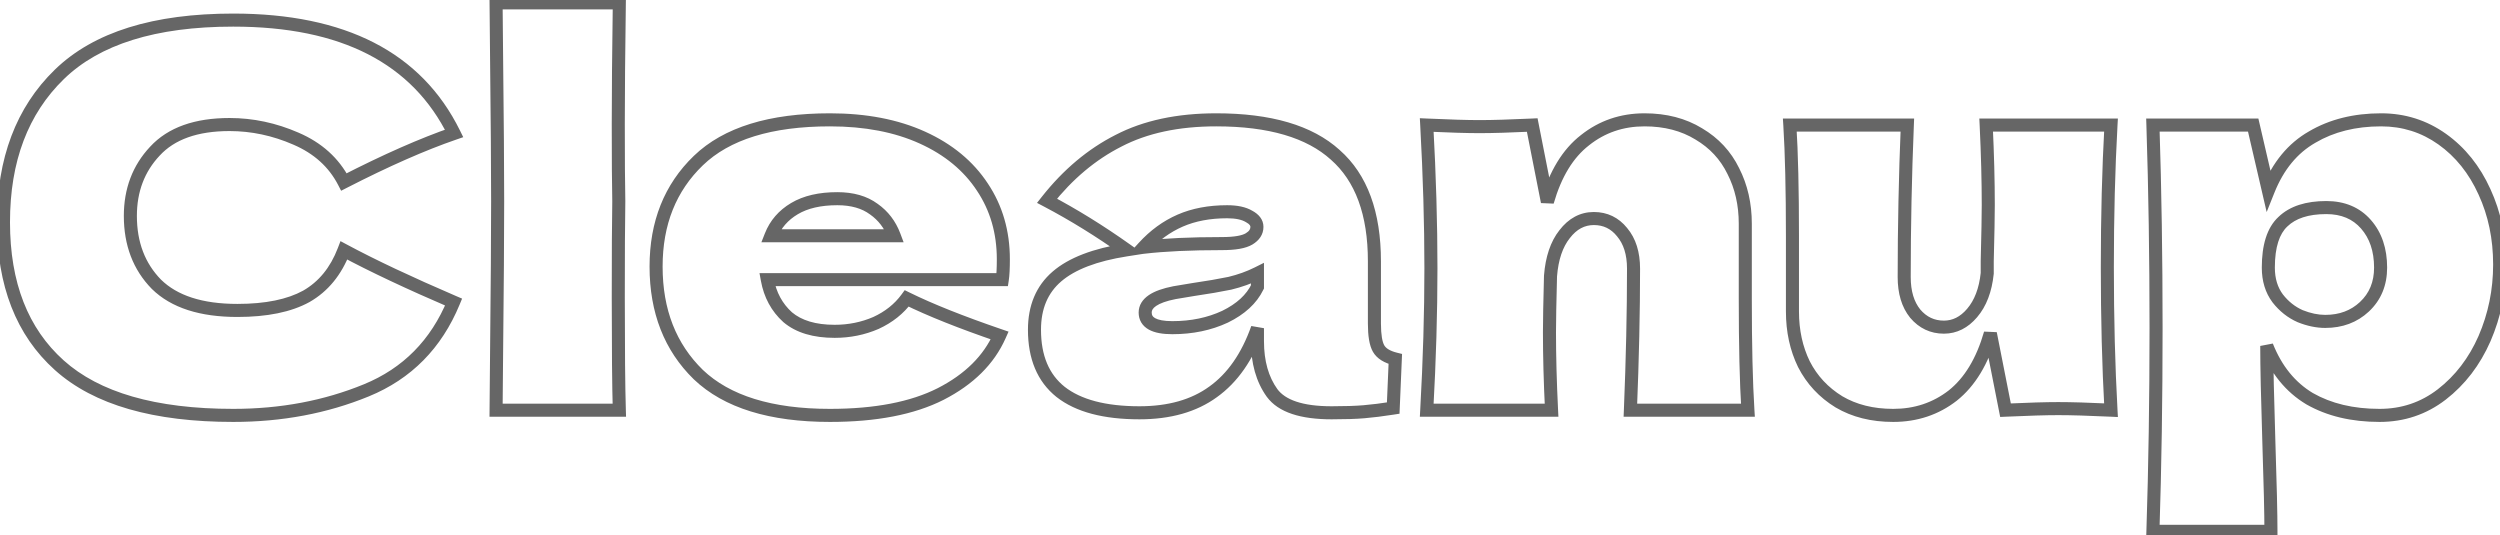 <svg width="383" height="82" viewBox="0 0 383 82" fill="none" xmlns="http://www.w3.org/2000/svg">
<mask id="path-1-outside-1_262_4837" maskUnits="userSpaceOnUse" x="-0.669" y="-1.161" width="385" height="84" fill="black">
<rect fill="white" x="-0.669" y="-1.161" width="385" height="84"/>
<path d="M35.731 63.639C23.677 63.639 14.797 61.079 9.091 55.959C3.384 50.839 0.531 43.532 0.531 34.039C0.531 24.492 3.384 16.945 9.091 11.399C14.797 5.852 23.677 3.079 35.731 3.079C52.584 3.079 63.864 8.865 69.571 20.439C64.771 22.092 59.144 24.572 52.691 27.879C51.144 24.892 48.691 22.679 45.331 21.239C42.024 19.799 38.638 19.079 35.171 19.079C30.051 19.079 26.238 20.439 23.731 23.159C21.224 25.825 19.971 29.132 19.971 33.079C19.971 37.345 21.304 40.839 23.971 43.559C26.691 46.225 30.824 47.559 36.371 47.559C40.797 47.559 44.318 46.839 46.931 45.399C49.544 43.905 51.464 41.559 52.691 38.359C57.064 40.705 62.664 43.345 69.491 46.279C66.824 52.732 62.371 57.239 56.131 59.799C49.891 62.359 43.091 63.639 35.731 63.639ZM94.8 30.839C94.746 34.039 94.72 38.945 94.72 45.559C94.72 53.505 94.773 59.265 94.88 62.839H76L76.08 53.799C76.186 43.879 76.24 36.225 76.24 30.839C76.24 25.719 76.186 18.465 76.08 9.079L76 0.439H94.88C94.773 8.012 94.72 14.199 94.72 18.999C94.72 24.332 94.746 28.279 94.8 30.839ZM143.632 42.839H117.552C117.979 45.185 119.019 47.105 120.672 48.599C122.379 50.039 124.779 50.759 127.872 50.759C130.112 50.759 132.219 50.332 134.192 49.479C136.165 48.572 137.739 47.319 138.912 45.719C142.485 47.479 147.232 49.372 153.152 51.399C151.499 55.132 148.485 58.119 144.112 60.359C139.792 62.545 134.139 63.639 127.152 63.639C118.085 63.639 111.365 61.559 106.992 57.399C102.672 53.185 100.512 47.665 100.512 40.839C100.512 34.172 102.672 28.759 106.992 24.599C111.312 20.439 118.032 18.359 127.152 18.359C132.592 18.359 137.312 19.265 141.312 21.079C145.312 22.892 148.379 25.425 150.512 28.679C152.645 31.879 153.712 35.559 153.712 39.719C153.712 41.105 153.659 42.145 153.552 42.839H143.632ZM128.272 30.439C125.605 30.439 123.419 30.945 121.712 31.959C120.005 32.972 118.805 34.359 118.112 36.119H136.992C136.352 34.412 135.312 33.052 133.872 32.039C132.432 30.972 130.565 30.439 128.272 30.439ZM210.561 49.559C210.561 51.372 210.774 52.652 211.201 53.399C211.627 54.145 212.481 54.679 213.761 54.999L213.441 62.519C211.734 62.785 210.241 62.972 208.961 63.079C207.734 63.185 206.081 63.239 204.001 63.239C199.414 63.239 196.374 62.225 194.881 60.199C193.387 58.119 192.641 55.479 192.641 52.279V50.279C191.094 54.652 188.827 57.905 185.841 60.039C182.907 62.172 179.147 63.239 174.561 63.239C169.227 63.239 165.201 62.172 162.481 60.039C159.814 57.905 158.481 54.732 158.481 50.519C158.481 47.052 159.627 44.332 161.921 42.359C164.214 40.385 167.761 39.025 172.561 38.279C168.507 35.399 164.454 32.892 160.401 30.759C163.601 26.705 167.254 23.639 171.361 21.559C175.467 19.425 180.454 18.359 186.321 18.359C194.534 18.359 200.614 20.145 204.561 23.719C208.561 27.239 210.561 32.679 210.561 40.039V49.559ZM188.001 32.439C185.281 32.439 182.881 32.892 180.801 33.799C178.721 34.705 176.854 36.065 175.201 37.879C178.401 37.505 182.401 37.319 187.201 37.319C189.174 37.319 190.561 37.079 191.361 36.599C192.161 36.119 192.561 35.505 192.561 34.759C192.561 34.119 192.161 33.585 191.361 33.159C190.561 32.679 189.441 32.439 188.001 32.439ZM179.601 50.199C182.587 50.199 185.281 49.639 187.681 48.519C190.081 47.345 191.734 45.825 192.641 43.959V41.879C191.361 42.519 189.947 43.025 188.401 43.399C186.854 43.719 184.987 44.039 182.801 44.359L179.921 44.839C176.934 45.425 175.441 46.439 175.441 47.879C175.441 49.425 176.827 50.199 179.601 50.199ZM249.778 62.839C250.098 54.999 250.258 47.772 250.258 41.159C250.258 38.812 249.671 36.945 248.498 35.559C247.378 34.172 245.938 33.479 244.178 33.479C242.418 33.479 240.924 34.279 239.698 35.879C238.471 37.425 237.751 39.559 237.538 42.279C237.431 46.332 237.378 49.212 237.378 50.919C237.378 54.545 237.484 58.519 237.698 62.839H218.578C219.004 55.159 219.218 47.905 219.218 41.079C219.218 34.252 219.004 26.945 218.578 19.159C222.098 19.319 224.791 19.399 226.658 19.399C228.631 19.399 231.324 19.319 234.738 19.159L237.058 30.919C238.284 26.652 240.204 23.505 242.818 21.479C245.431 19.399 248.471 18.359 251.938 18.359C255.138 18.359 257.911 19.079 260.258 20.519C262.604 21.905 264.364 23.799 265.538 26.199C266.764 28.599 267.378 31.292 267.378 34.279V45.799C267.378 52.892 267.511 58.572 267.778 62.839H249.778ZM323.403 19.159C323.029 25.879 322.843 33.132 322.843 40.919C322.843 48.759 323.029 56.065 323.403 62.839C319.989 62.679 317.296 62.599 315.323 62.599C313.456 62.599 310.763 62.679 307.243 62.839L304.923 51.079C303.696 55.345 301.776 58.519 299.163 60.599C296.549 62.625 293.509 63.639 290.043 63.639C286.843 63.639 284.069 62.945 281.723 61.559C279.376 60.119 277.589 58.199 276.363 55.799C275.189 53.399 274.603 50.705 274.603 47.719V36.199C274.603 29.105 274.469 23.425 274.203 19.159H292.203C291.883 26.999 291.723 34.759 291.723 42.439C291.723 44.785 292.283 46.652 293.403 48.039C294.576 49.425 296.043 50.119 297.803 50.119C299.456 50.119 300.896 49.399 302.123 47.959C303.403 46.465 304.176 44.439 304.443 41.879V40.039C304.549 35.879 304.603 32.999 304.603 31.399C304.603 27.719 304.496 23.639 304.283 19.159H323.403ZM364.788 18.359C368.254 18.359 371.374 19.345 374.148 21.319C376.921 23.292 379.081 25.985 380.628 29.399C382.174 32.759 382.948 36.465 382.948 40.519C382.948 44.519 382.174 48.305 380.628 51.879C379.081 55.399 376.894 58.252 374.068 60.439C371.294 62.572 368.121 63.639 364.548 63.639C360.388 63.639 356.814 62.785 353.828 61.079C350.894 59.319 348.708 56.625 347.268 52.999C347.268 56.039 347.374 60.919 347.588 67.639C347.801 74.145 347.908 78.732 347.908 81.399H329.828C330.148 71.479 330.308 61.105 330.308 50.279C330.308 39.452 330.148 29.079 329.828 19.159H345.188L347.508 29.159C349.001 25.425 351.241 22.705 354.228 20.999C357.214 19.239 360.734 18.359 364.788 18.359ZM356.228 49.239C358.628 49.239 360.628 48.492 362.228 46.999C363.881 45.452 364.708 43.452 364.708 40.999C364.708 38.279 363.961 36.065 362.468 34.359C360.974 32.652 358.948 31.799 356.388 31.799C353.454 31.799 351.241 32.519 349.748 33.959C348.254 35.345 347.508 37.692 347.508 40.999C347.508 42.865 347.988 44.439 348.948 45.719C349.908 46.945 351.054 47.852 352.388 48.439C353.721 48.972 355.001 49.239 356.228 49.239Z"/>
</mask>
<path d="M9.091 55.959L8.423 56.703L8.423 56.703L9.091 55.959ZM9.091 11.399L9.788 12.116L9.788 12.116L9.091 11.399ZM69.571 20.439L69.897 21.384L70.97 21.014L70.468 19.996L69.571 20.439ZM52.691 27.879L51.803 28.338L52.261 29.223L53.147 28.769L52.691 27.879ZM45.331 21.239L44.931 22.155L44.937 22.158L45.331 21.239ZM23.731 23.159L24.459 23.844L24.466 23.836L23.731 23.159ZM23.971 43.559L23.257 44.259L23.264 44.266L23.271 44.273L23.971 43.559ZM46.931 45.399L47.413 46.275L47.42 46.271L47.427 46.267L46.931 45.399ZM52.691 38.359L53.164 37.477L52.163 36.941L51.757 38.001L52.691 38.359ZM69.491 46.279L70.415 46.66L70.792 45.749L69.886 45.36L69.491 46.279ZM56.131 59.799L55.751 58.873L55.751 58.873L56.131 59.799ZM35.731 62.639C23.789 62.639 15.202 60.098 9.759 55.214L8.423 56.703C14.393 62.059 23.566 64.639 35.731 64.639V62.639ZM9.759 55.214C4.312 50.328 1.531 43.321 1.531 34.039H-0.469C-0.469 43.743 2.456 51.349 8.423 56.703L9.759 55.214ZM1.531 34.039C1.531 24.704 4.313 17.437 9.788 12.116L8.394 10.681C2.455 16.453 -0.469 24.28 -0.469 34.039H1.531ZM9.788 12.116C15.231 6.825 23.806 4.079 35.731 4.079V2.079C23.549 2.079 14.364 4.879 8.394 10.681L9.788 12.116ZM35.731 4.079C52.341 4.079 63.189 9.757 68.674 20.881L70.468 19.996C64.539 7.973 52.827 2.079 35.731 2.079V4.079ZM69.245 19.493C64.386 21.167 58.714 23.669 52.235 26.989L53.147 28.769C59.574 25.475 65.156 23.017 69.897 21.384L69.245 19.493ZM53.579 27.419C51.916 24.208 49.278 21.842 45.725 20.32L44.937 22.158C48.104 23.515 50.372 25.576 51.803 28.338L53.579 27.419ZM45.73 20.322C42.303 18.829 38.78 18.079 35.171 18.079V20.079C38.495 20.079 41.746 20.768 44.931 22.155L45.73 20.322ZM35.171 18.079C29.882 18.079 25.755 19.486 22.995 22.481L24.466 23.836C26.72 21.391 30.219 20.079 35.171 20.079V18.079ZM23.002 22.474C20.307 25.341 18.971 28.899 18.971 33.079H20.971C20.971 29.365 22.142 26.309 24.459 23.843L23.002 22.474ZM18.971 33.079C18.971 37.573 20.384 41.329 23.257 44.259L24.685 42.859C22.224 40.349 20.971 37.118 20.971 33.079H18.971ZM23.271 44.273C26.248 47.192 30.681 48.559 36.371 48.559V46.559C30.967 46.559 27.133 45.259 24.671 42.844L23.271 44.273ZM36.371 48.559C40.891 48.559 44.598 47.826 47.413 46.275L46.448 44.523C44.037 45.851 40.704 46.559 36.371 46.559V48.559ZM47.427 46.267C50.268 44.643 52.327 42.1 53.625 38.717L51.757 38.001C50.601 41.017 48.82 43.167 46.435 44.53L47.427 46.267ZM52.218 39.24C56.626 41.605 62.255 44.258 69.096 47.197L69.886 45.36C63.074 42.433 57.502 39.806 53.164 37.477L52.218 39.24ZM68.567 45.897C65.998 52.113 61.735 56.419 55.751 58.873L56.51 60.724C63.007 58.059 67.65 53.351 70.415 46.66L68.567 45.897ZM55.751 58.873C49.642 61.38 42.973 62.639 35.731 62.639V64.639C43.209 64.639 50.139 63.337 56.51 60.724L55.751 58.873ZM94.8 30.839L95.799 30.855L95.8 30.837L95.799 30.818L94.8 30.839ZM94.88 62.839V63.839H95.91L95.879 62.809L94.88 62.839ZM76 62.839L75 62.83L74.991 63.839H76V62.839ZM76.08 53.799L75.08 53.788L75.08 53.79L76.08 53.799ZM76.08 9.079L75.08 9.088L75.08 9.09L76.08 9.079ZM76 0.439V-0.561H74.99L75 0.448L76 0.439ZM94.88 0.439L95.879 0.453L95.894 -0.561H94.88V0.439ZM93.8 30.822C93.746 34.031 93.72 38.944 93.72 45.559H95.72C95.72 38.946 95.746 34.047 95.799 30.855L93.8 30.822ZM93.72 45.559C93.72 53.506 93.773 59.279 93.88 62.868L95.879 62.809C95.773 59.252 95.72 53.504 95.72 45.559H93.72ZM94.88 61.839H76V63.839H94.88V61.839ZM76.999 62.847L77.079 53.807L75.08 53.79L75 62.83L76.999 62.847ZM77.079 53.809C77.186 43.888 77.24 36.231 77.24 30.839H75.24C75.24 36.22 75.186 43.869 75.08 53.788L77.079 53.809ZM77.24 30.839C77.24 25.713 77.186 18.455 77.079 9.067L75.08 9.09C75.186 18.475 75.24 25.724 75.24 30.839H77.24ZM77.079 9.069L76.999 0.429L75 0.448L75.08 9.088L77.079 9.069ZM76 1.439H94.88V-0.561H76V1.439ZM93.88 0.425C93.773 8 93.72 14.192 93.72 18.999H95.72C95.72 14.205 95.773 8.024 95.879 0.453L93.88 0.425ZM93.72 18.999C93.72 24.333 93.746 28.288 93.8 30.86L95.799 30.818C95.746 28.269 95.72 24.331 95.72 18.999H93.72ZM117.552 42.839V41.839H116.354L116.568 43.017L117.552 42.839ZM120.672 48.599L120.002 49.341L120.014 49.352L120.027 49.363L120.672 48.599ZM134.192 49.479L134.589 50.397L134.599 50.392L134.61 50.387L134.192 49.479ZM138.912 45.719L139.354 44.822L138.602 44.451L138.106 45.127L138.912 45.719ZM153.152 51.399L154.066 51.803L154.508 50.806L153.476 50.453L153.152 51.399ZM144.112 60.359L144.564 61.251L144.568 61.249L144.112 60.359ZM106.992 57.399L106.294 58.115L106.303 58.123L106.992 57.399ZM106.992 24.599L107.686 25.319L107.686 25.319L106.992 24.599ZM141.312 21.079L140.899 21.989L140.899 21.989L141.312 21.079ZM150.512 28.679L149.676 29.227L149.68 29.233L150.512 28.679ZM153.552 42.839V43.839H154.41L154.54 42.991L153.552 42.839ZM121.712 31.959L122.223 32.819L122.223 32.819L121.712 31.959ZM118.112 36.119L117.182 35.752L116.643 37.119H118.112V36.119ZM136.992 36.119V37.119H138.435L137.928 35.767L136.992 36.119ZM133.872 32.039L133.277 32.842L133.287 32.849L133.297 32.856L133.872 32.039ZM143.632 41.839H117.552V43.839H143.632V41.839ZM116.568 43.017C117.031 45.565 118.173 47.689 120.002 49.341L121.342 47.856C119.865 46.522 118.926 44.806 118.536 42.66L116.568 43.017ZM120.027 49.363C121.973 51.005 124.633 51.759 127.872 51.759V49.759C124.924 49.759 122.784 49.072 121.317 47.834L120.027 49.363ZM127.872 51.759C130.243 51.759 132.485 51.306 134.589 50.397L133.795 48.561C131.952 49.358 129.981 49.759 127.872 49.759V51.759ZM134.61 50.387C136.722 49.416 138.435 48.06 139.718 46.31L138.106 45.127C137.042 46.577 135.608 47.727 133.775 48.57L134.61 50.387ZM138.47 46.616C142.097 48.402 146.888 50.311 152.828 52.345L153.476 50.453C147.576 48.433 142.874 46.555 139.354 44.822L138.47 46.616ZM152.238 50.994C150.695 54.477 147.869 57.311 143.656 59.469L144.568 61.249C149.102 58.926 152.302 55.787 154.066 51.803L152.238 50.994ZM143.66 59.466C139.529 61.558 134.046 62.639 127.152 62.639V64.639C134.231 64.639 140.056 63.533 144.564 61.251L143.66 59.466ZM127.152 62.639C118.216 62.639 111.794 60.586 107.681 56.674L106.303 58.123C110.937 62.531 117.955 64.639 127.152 64.639V62.639ZM107.69 56.683C103.589 52.683 101.512 47.434 101.512 40.839H99.512C99.512 47.896 101.755 53.688 106.294 58.114L107.69 56.683ZM101.512 40.839C101.512 34.41 103.584 29.268 107.686 25.319L106.298 23.878C101.76 28.249 99.512 33.934 99.512 40.839H101.512ZM107.686 25.319C111.742 21.413 118.159 19.359 127.152 19.359V17.359C117.905 17.359 110.882 19.465 106.298 23.878L107.686 25.319ZM127.152 19.359C132.483 19.359 137.056 20.247 140.899 21.989L141.725 20.168C137.568 18.283 132.701 17.359 127.152 17.359V19.359ZM140.899 21.989C144.749 23.735 147.659 26.152 149.676 29.227L151.348 28.13C149.098 24.699 145.875 22.049 141.725 20.168L140.899 21.989ZM149.68 29.233C151.695 32.256 152.712 35.739 152.712 39.719H154.712C154.712 35.378 153.596 31.502 151.344 28.124L149.68 29.233ZM152.712 39.719C152.712 41.093 152.658 42.071 152.564 42.687L154.54 42.991C154.659 42.219 154.712 41.117 154.712 39.719H152.712ZM153.552 41.839H143.632V43.839H153.552V41.839ZM128.272 29.439C125.485 29.439 123.107 29.967 121.202 31.099L122.223 32.819C123.73 31.923 125.725 31.439 128.272 31.439V29.439ZM121.202 31.099C119.314 32.219 117.961 33.775 117.182 35.752L119.042 36.485C119.65 34.942 120.697 33.724 122.223 32.819L121.202 31.099ZM118.112 37.119H136.992V35.119H118.112V37.119ZM137.928 35.767C137.22 33.88 136.058 32.354 134.448 31.221L133.297 32.856C134.566 33.75 135.484 34.944 136.056 36.47L137.928 35.767ZM134.467 31.235C132.812 30.009 130.719 29.439 128.272 29.439V31.439C130.411 31.439 132.052 31.935 133.277 32.842L134.467 31.235ZM211.201 53.399L210.333 53.895L210.333 53.895L211.201 53.399ZM213.761 54.999L214.76 55.041L214.795 54.226L214.003 54.029L213.761 54.999ZM213.441 62.519L213.595 63.507L214.405 63.38L214.44 62.561L213.441 62.519ZM208.961 63.079L208.878 62.082L208.874 62.082L208.961 63.079ZM194.881 60.199L194.068 60.782L194.076 60.792L194.881 60.199ZM192.641 50.279H193.641L191.698 49.945L192.641 50.279ZM185.841 60.039L185.26 59.225L185.253 59.23L185.841 60.039ZM162.481 60.039L161.856 60.819L161.864 60.825L162.481 60.039ZM161.921 42.359L162.573 43.117L162.573 43.117L161.921 42.359ZM172.561 38.279L172.715 39.267L175.146 38.889L173.14 37.463L172.561 38.279ZM160.401 30.759L159.616 30.139L158.87 31.083L159.935 31.643L160.401 30.759ZM171.361 21.559L171.813 22.451L171.822 22.446L171.361 21.559ZM204.561 23.719L203.89 24.46L203.9 24.469L204.561 23.719ZM180.801 33.799L181.2 34.715L181.2 34.715L180.801 33.799ZM175.201 37.879L174.462 37.205L172.659 39.182L175.317 38.872L175.201 37.879ZM191.361 36.599L190.846 35.741L190.846 35.741L191.361 36.599ZM191.361 33.159L190.846 34.016L190.868 34.029L190.89 34.041L191.361 33.159ZM187.681 48.519L188.104 49.425L188.112 49.421L188.12 49.417L187.681 48.519ZM192.641 43.959L193.54 44.395L193.641 44.189V43.959H192.641ZM192.641 41.879H193.641V40.261L192.194 40.984L192.641 41.879ZM188.401 43.399L188.603 44.378L188.619 44.375L188.635 44.371L188.401 43.399ZM182.801 44.359L182.656 43.369L182.646 43.371L182.636 43.372L182.801 44.359ZM179.921 44.839L179.756 43.852L179.742 43.855L179.728 43.857L179.921 44.839ZM209.561 49.559C209.561 51.393 209.767 52.904 210.333 53.895L212.069 52.903C211.782 52.4 211.561 51.351 211.561 49.559H209.561ZM210.333 53.895C210.952 54.979 212.113 55.617 213.518 55.969L214.003 54.029C212.849 53.74 212.303 53.312 212.069 52.903L210.333 53.895ZM212.762 54.956L212.442 62.476L214.44 62.561L214.76 55.041L212.762 54.956ZM213.286 61.531C211.596 61.795 210.127 61.978 208.878 62.082L209.044 64.075C210.354 63.966 211.872 63.776 213.595 63.507L213.286 61.531ZM208.874 62.082C207.689 62.185 206.069 62.239 204.001 62.239V64.239C206.093 64.239 207.779 64.185 209.047 64.075L208.874 62.082ZM204.001 62.239C199.483 62.239 196.88 61.227 195.686 59.605L194.076 60.792C195.868 63.224 199.345 64.239 204.001 64.239V62.239ZM195.693 59.615C194.349 57.744 193.641 55.322 193.641 52.279H191.641C191.641 55.635 192.426 58.493 194.068 60.782L195.693 59.615ZM193.641 52.279V50.279H191.641V52.279H193.641ZM191.698 49.945C190.202 54.176 188.04 57.239 185.26 59.225L186.422 60.852C189.615 58.572 191.987 55.128 193.584 50.612L191.698 49.945ZM185.253 59.23C182.531 61.209 178.992 62.239 174.561 62.239V64.239C179.302 64.239 183.284 63.135 186.429 60.847L185.253 59.23ZM174.561 62.239C169.336 62.239 165.569 61.19 163.098 59.252L161.864 60.825C164.833 63.154 169.118 64.239 174.561 64.239V62.239ZM163.106 59.258C160.731 57.358 159.481 54.506 159.481 50.519H157.481C157.481 54.958 158.897 58.452 161.856 60.819L163.106 59.258ZM159.481 50.519C159.481 47.296 160.534 44.871 162.573 43.117L161.269 41.601C158.721 43.793 157.481 46.808 157.481 50.519H159.481ZM162.573 43.117C164.663 41.318 167.998 40.001 172.715 39.267L172.407 37.291C167.524 38.05 163.765 39.453 161.269 41.601L162.573 43.117ZM173.14 37.463C169.054 34.56 164.962 32.029 160.867 29.874L159.935 31.643C163.946 33.755 167.961 36.237 171.982 39.094L173.14 37.463ZM161.186 31.378C164.307 27.425 167.85 24.458 171.813 22.451L170.909 20.666C166.658 22.82 162.895 25.986 159.616 30.139L161.186 31.378ZM171.822 22.446C175.753 20.404 180.573 19.359 186.321 19.359V17.359C180.336 17.359 175.182 18.447 170.9 20.671L171.822 22.446ZM186.321 19.359C194.416 19.359 200.204 21.123 203.89 24.46L205.232 22.977C201.024 19.167 194.653 17.359 186.321 17.359V19.359ZM203.9 24.469C207.611 27.735 209.561 32.852 209.561 40.039H211.561C211.561 32.505 209.51 26.742 205.221 22.968L203.9 24.469ZM209.561 40.039V49.559H211.561V40.039H209.561ZM188.001 31.439C185.17 31.439 182.63 31.91 180.401 32.882L181.2 34.715C183.132 33.873 185.391 33.439 188.001 33.439V31.439ZM180.401 32.882C178.182 33.849 176.202 35.296 174.462 37.205L175.94 38.552C177.506 36.834 179.26 35.561 181.2 34.715L180.401 32.882ZM175.317 38.872C178.465 38.505 182.423 38.319 187.201 38.319V36.319C182.379 36.319 178.337 36.506 175.085 36.885L175.317 38.872ZM187.201 38.319C189.195 38.319 190.824 38.087 191.875 37.456L190.846 35.741C190.298 36.07 189.154 36.319 187.201 36.319V38.319ZM191.875 37.456C192.89 36.847 193.561 35.947 193.561 34.759H191.561C191.561 35.063 191.432 35.39 190.846 35.741L191.875 37.456ZM193.561 34.759C193.561 33.603 192.804 32.795 191.831 32.276L190.89 34.041C191.518 34.376 191.561 34.634 191.561 34.759H193.561ZM191.875 32.301C190.857 31.69 189.532 31.439 188.001 31.439V33.439C189.35 33.439 190.264 33.667 190.846 34.016L191.875 32.301ZM179.601 51.199C182.715 51.199 185.555 50.614 188.104 49.425L187.258 47.612C185.006 48.663 182.46 49.199 179.601 49.199V51.199ZM188.12 49.417C190.662 48.174 192.511 46.514 193.54 44.395L191.741 43.522C190.957 45.136 189.499 46.517 187.242 47.62L188.12 49.417ZM193.641 43.959V41.879H191.641V43.959H193.641ZM192.194 40.984C190.988 41.587 189.647 42.069 188.166 42.426L188.635 44.371C190.248 43.982 191.733 43.45 193.088 42.773L192.194 40.984ZM188.198 42.419C186.677 42.734 184.83 43.051 182.656 43.369L182.946 45.348C185.145 45.026 187.032 44.703 188.603 44.378L188.198 42.419ZM182.636 43.372L179.756 43.852L180.085 45.825L182.965 45.345L182.636 43.372ZM179.728 43.857C178.181 44.161 176.908 44.594 175.999 45.211C175.057 45.851 174.441 46.742 174.441 47.879H176.441C176.441 47.575 176.572 47.24 177.122 46.866C177.707 46.47 178.674 46.103 180.114 45.82L179.728 43.857ZM174.441 47.879C174.441 48.419 174.564 48.94 174.842 49.407C175.12 49.872 175.521 50.228 175.994 50.492C176.909 51.003 178.154 51.199 179.601 51.199V49.199C178.274 49.199 177.439 49.008 176.968 48.745C176.747 48.622 176.628 48.495 176.559 48.381C176.491 48.267 176.441 48.111 176.441 47.879H174.441ZM249.778 62.839L248.779 62.798L248.736 63.839H249.778V62.839ZM248.498 35.559L247.72 36.187L247.727 36.196L247.734 36.205L248.498 35.559ZM239.698 35.879L240.481 36.5L240.486 36.494L240.491 36.487L239.698 35.879ZM237.538 42.279L236.541 42.2L236.539 42.226L236.538 42.252L237.538 42.279ZM237.698 62.839V63.839H238.748L238.696 62.789L237.698 62.839ZM218.578 62.839L217.579 62.783L217.521 63.839H218.578V62.839ZM218.578 19.159L218.623 18.16L217.519 18.11L217.579 19.213L218.578 19.159ZM234.738 19.159L235.719 18.965L235.552 18.119L234.691 18.16L234.738 19.159ZM237.058 30.919L236.077 31.112L238.019 31.195L237.058 30.919ZM242.818 21.479L243.431 22.269L243.44 22.261L242.818 21.479ZM260.258 20.519L259.735 21.371L259.742 21.375L259.749 21.38L260.258 20.519ZM265.538 26.199L264.639 26.638L264.643 26.646L264.647 26.654L265.538 26.199ZM267.778 62.839V63.839H268.842L268.776 62.776L267.778 62.839ZM250.777 62.879C251.097 55.028 251.258 47.788 251.258 41.159H249.258C249.258 47.756 249.098 54.969 248.779 62.798L250.777 62.879ZM251.258 41.159C251.258 38.646 250.627 36.527 249.261 34.913L247.734 36.205C248.715 37.363 249.258 38.978 249.258 41.159H251.258ZM249.276 34.93C247.969 33.312 246.244 32.479 244.178 32.479V34.479C245.631 34.479 246.787 35.032 247.72 36.187L249.276 34.93ZM244.178 32.479C242.059 32.479 240.289 33.464 238.904 35.27L240.491 36.487C241.56 35.093 242.777 34.479 244.178 34.479V32.479ZM238.914 35.257C237.525 37.009 236.764 39.355 236.541 42.2L238.535 42.357C238.738 39.762 239.417 37.842 240.481 36.5L238.914 35.257ZM236.538 42.252C236.431 46.306 236.378 49.197 236.378 50.919H238.378C238.378 49.226 238.431 46.358 238.537 42.305L236.538 42.252ZM236.378 50.919C236.378 54.565 236.485 58.554 236.699 62.888L238.696 62.789C238.484 58.483 238.378 54.526 238.378 50.919H236.378ZM237.698 61.839H218.578V63.839H237.698V61.839ZM219.576 62.894C220.004 55.198 220.218 47.926 220.218 41.079H218.218C218.218 47.885 218.005 55.119 217.579 62.783L219.576 62.894ZM220.218 41.079C220.218 34.231 220.004 26.906 219.576 19.104L217.579 19.213C218.005 26.984 218.218 34.273 218.218 41.079H220.218ZM218.532 20.158C222.057 20.318 224.768 20.399 226.658 20.399V18.399C224.814 18.399 222.139 18.32 218.623 18.16L218.532 20.158ZM226.658 20.399C228.654 20.399 231.365 20.318 234.785 20.157L234.691 18.16C231.284 18.319 228.608 18.399 226.658 18.399V20.399ZM233.757 19.352L236.077 31.112L238.039 30.725L235.719 18.965L233.757 19.352ZM238.019 31.195C239.207 27.063 241.034 24.128 243.431 22.269L242.205 20.688C239.375 22.883 237.362 26.241 236.097 30.642L238.019 31.195ZM243.44 22.261C245.87 20.328 248.688 19.359 251.938 19.359V17.359C248.254 17.359 244.992 18.47 242.195 20.696L243.44 22.261ZM251.938 19.359C254.984 19.359 257.569 20.042 259.735 21.371L260.781 19.666C258.253 18.115 255.292 17.359 251.938 17.359V19.359ZM259.749 21.38C261.931 22.669 263.554 24.417 264.639 26.638L266.436 25.759C265.175 23.18 263.278 21.142 260.766 19.658L259.749 21.38ZM264.647 26.654C265.794 28.898 266.378 31.433 266.378 34.279H268.378C268.378 31.151 267.734 28.299 266.428 25.744L264.647 26.654ZM266.378 34.279V45.799H268.378V34.279H266.378ZM266.378 45.799C266.378 52.901 266.511 58.605 266.78 62.901L268.776 62.776C268.511 58.539 268.378 52.883 268.378 45.799H266.378ZM267.778 61.839H249.778V63.839H267.778V61.839ZM323.403 19.159L324.401 19.214L324.46 18.159H323.403V19.159ZM323.403 62.839L323.356 63.837L324.462 63.889L324.401 62.784L323.403 62.839ZM307.243 62.839L306.262 63.032L306.428 63.877L307.288 63.838L307.243 62.839ZM304.923 51.079L305.904 50.885L303.962 50.802L304.923 51.079ZM299.163 60.599L299.776 61.389L299.785 61.381L299.163 60.599ZM281.723 61.559L281.2 62.411L281.207 62.415L281.214 62.419L281.723 61.559ZM276.363 55.799L275.464 56.238L275.468 56.246L275.472 56.254L276.363 55.799ZM274.203 19.159V18.159H273.138L273.205 19.221L274.203 19.159ZM292.203 19.159L293.202 19.199L293.244 18.159H292.203V19.159ZM293.403 48.039L292.625 48.667L292.632 48.676L292.639 48.685L293.403 48.039ZM302.123 47.959L301.363 47.308L301.361 47.31L302.123 47.959ZM304.443 41.879L305.437 41.982L305.443 41.931V41.879H304.443ZM304.443 40.039L303.443 40.013L303.443 40.026V40.039H304.443ZM304.283 19.159V18.159H303.234L303.284 19.206L304.283 19.159ZM322.404 19.103C322.03 25.844 321.843 33.116 321.843 40.919H323.843C323.843 33.148 324.029 25.913 324.401 19.214L322.404 19.103ZM321.843 40.919C321.843 48.774 322.03 56.099 322.404 62.894L324.401 62.784C324.029 56.031 323.843 48.743 323.843 40.919H321.843ZM323.45 61.84C320.03 61.679 317.319 61.599 315.323 61.599V63.599C317.273 63.599 319.949 63.678 323.356 63.837L323.45 61.84ZM315.323 61.599C313.433 61.599 310.722 61.679 307.197 61.84L307.288 63.838C310.804 63.678 313.479 63.599 315.323 63.599V61.599ZM308.224 62.645L305.904 50.885L303.942 51.272L306.262 63.032L308.224 62.645ZM303.962 50.802C302.774 54.934 300.945 57.902 298.54 59.816L299.785 61.381C302.607 59.135 304.618 55.756 305.884 51.355L303.962 50.802ZM298.55 59.808C296.121 61.692 293.299 62.639 290.043 62.639V64.639C293.72 64.639 296.978 63.558 299.776 61.389L298.55 59.808ZM290.043 62.639C286.99 62.639 284.399 61.979 282.231 60.698L281.214 62.419C283.74 63.912 286.695 64.639 290.043 64.639V62.639ZM282.246 60.706C280.052 59.36 278.394 57.576 277.253 55.343L275.472 56.254C276.784 58.821 278.7 60.877 281.2 62.411L282.246 60.706ZM277.261 55.359C276.162 53.112 275.603 50.571 275.603 47.719H273.603C273.603 50.839 274.217 53.686 275.464 56.238L277.261 55.359ZM275.603 47.719V36.199H273.603V47.719H275.603ZM275.603 36.199C275.603 29.096 275.469 23.393 275.201 19.096L273.205 19.221C273.469 23.458 273.603 29.114 273.603 36.199H275.603ZM274.203 20.159H292.203V18.159H274.203V20.159ZM291.204 19.118C290.883 26.971 290.723 34.745 290.723 42.439H292.723C292.723 34.773 292.882 27.026 293.202 19.199L291.204 19.118ZM290.723 42.439C290.723 44.941 291.321 47.053 292.625 48.667L294.181 47.41C293.244 46.251 292.723 44.63 292.723 42.439H290.723ZM292.639 48.685C293.996 50.288 295.738 51.119 297.803 51.119V49.119C296.348 49.119 295.156 48.563 294.166 47.393L292.639 48.685ZM297.803 51.119C299.793 51.119 301.498 50.234 302.884 48.607L301.361 47.31C300.294 48.563 299.119 49.119 297.803 49.119V51.119ZM302.882 48.609C304.33 46.921 305.156 44.682 305.437 41.982L303.448 41.775C303.196 44.195 302.476 46.01 301.363 47.308L302.882 48.609ZM305.443 41.879V40.039H303.443V41.879H305.443ZM305.442 40.064C305.549 35.905 305.603 33.013 305.603 31.399H303.603C303.603 32.984 303.55 35.852 303.443 40.013L305.442 40.064ZM305.603 31.399C305.603 27.7 305.495 23.604 305.282 19.111L303.284 19.206C303.497 23.674 303.603 27.738 303.603 31.399H305.603ZM304.283 20.159H323.403V18.159H304.283V20.159ZM374.148 21.319L374.727 20.504L374.727 20.504L374.148 21.319ZM380.628 29.399L379.717 29.811L379.719 29.817L380.628 29.399ZM380.628 51.879L381.543 52.281L381.545 52.276L380.628 51.879ZM374.068 60.439L374.677 61.231L374.68 61.23L374.068 60.439ZM353.828 61.079L353.313 61.936L353.322 61.942L353.332 61.947L353.828 61.079ZM347.268 52.999L348.197 52.63L346.268 52.999H347.268ZM347.588 67.639L346.588 67.67L346.588 67.671L347.588 67.639ZM347.908 81.399V82.399H348.908V81.399H347.908ZM329.828 81.399L328.828 81.366L328.795 82.399H329.828V81.399ZM329.828 19.159V18.159H328.795L328.828 19.191L329.828 19.159ZM345.188 19.159L346.162 18.933L345.982 18.159H345.188V19.159ZM347.508 29.159L346.534 29.385L347.253 32.487L348.436 29.53L347.508 29.159ZM354.228 20.999L354.724 21.867L354.735 21.86L354.228 20.999ZM362.228 46.999L362.91 47.73L362.911 47.729L362.228 46.999ZM349.748 33.959L350.428 34.691L350.435 34.685L350.442 34.678L349.748 33.959ZM348.948 45.719L348.148 46.319L348.154 46.327L348.16 46.335L348.948 45.719ZM352.388 48.439L351.985 49.354L352.001 49.361L352.016 49.367L352.388 48.439ZM364.788 19.359C368.051 19.359 370.967 20.283 373.568 22.133L374.727 20.504C371.781 18.408 368.458 17.359 364.788 17.359V19.359ZM373.568 22.133C376.183 23.994 378.236 26.542 379.717 29.811L381.539 28.986C379.927 25.428 377.659 22.59 374.727 20.504L373.568 22.133ZM379.719 29.817C381.2 33.033 381.948 36.596 381.948 40.519H383.948C383.948 36.335 383.149 32.484 381.536 28.98L379.719 29.817ZM381.948 40.519C381.948 44.386 381.201 48.037 379.71 51.481L381.545 52.276C383.148 48.574 383.948 44.651 383.948 40.519H381.948ZM379.712 51.476C378.227 54.855 376.14 57.571 373.456 59.648L374.68 61.23C377.648 58.933 379.935 55.942 381.543 52.281L379.712 51.476ZM373.458 59.646C370.863 61.642 367.906 62.639 364.548 62.639V64.639C368.336 64.639 371.725 63.502 374.677 61.231L373.458 59.646ZM364.548 62.639C360.525 62.639 357.131 61.814 354.324 60.21L353.332 61.947C356.498 63.756 360.25 64.639 364.548 64.639V62.639ZM354.342 60.221C351.623 58.59 349.568 56.082 348.197 52.63L346.338 53.368C347.847 57.168 350.166 60.048 353.313 61.936L354.342 60.221ZM346.268 52.999C346.268 56.056 346.375 60.949 346.588 67.67L348.587 67.607C348.374 60.888 348.268 56.022 348.268 52.999H346.268ZM346.588 67.671C346.802 74.178 346.908 78.75 346.908 81.399H348.908C348.908 78.714 348.8 74.112 348.587 67.606L346.588 67.671ZM347.908 80.399H329.828V82.399H347.908V80.399ZM330.827 81.431C331.148 71.499 331.308 61.115 331.308 50.279H329.308C329.308 61.096 329.148 71.458 328.828 81.366L330.827 81.431ZM331.308 50.279C331.308 39.442 331.148 29.058 330.827 19.126L328.828 19.191C329.148 29.099 329.308 39.462 329.308 50.279H331.308ZM329.828 20.159H345.188V18.159H329.828V20.159ZM344.214 19.385L346.534 29.385L348.482 28.933L346.162 18.933L344.214 19.385ZM348.436 29.53C349.86 25.969 351.965 23.443 354.724 21.867L353.732 20.13C350.517 21.967 348.142 24.881 346.579 28.787L348.436 29.53ZM354.735 21.86C357.544 20.205 360.882 19.359 364.788 19.359V17.359C360.586 17.359 356.885 18.272 353.72 20.137L354.735 21.86ZM356.228 50.239C358.854 50.239 361.106 49.413 362.91 47.73L361.545 46.268C360.149 47.571 358.401 48.239 356.228 48.239V50.239ZM362.911 47.729C364.784 45.976 365.708 43.703 365.708 40.999H363.708C363.708 43.201 362.978 44.928 361.545 46.268L362.911 47.729ZM365.708 40.999C365.708 38.087 364.904 35.624 363.22 33.7L361.715 35.017C363.018 36.507 363.708 38.47 363.708 40.999H365.708ZM363.22 33.7C361.511 31.747 359.195 30.799 356.388 30.799V32.799C358.701 32.799 360.437 33.557 361.715 35.017L363.22 33.7ZM356.388 30.799C353.303 30.799 350.799 31.556 349.054 33.239L350.442 34.678C351.683 33.481 353.605 32.799 356.388 32.799V30.799ZM349.067 33.226C347.273 34.892 346.508 37.581 346.508 40.999H348.508C348.508 37.803 349.235 35.799 350.428 34.691L349.067 33.226ZM346.508 40.999C346.508 43.044 347.037 44.838 348.148 46.319L349.748 45.119C348.938 44.039 348.508 42.686 348.508 40.999H346.508ZM348.16 46.335C349.215 47.682 350.49 48.696 351.985 49.354L352.79 47.523C351.618 47.008 350.601 46.208 349.735 45.102L348.16 46.335ZM352.016 49.367C353.448 49.94 354.854 50.239 356.228 50.239V48.239C355.148 48.239 353.994 48.004 352.759 47.51L352.016 49.367Z" fill="black" fill-opacity="0.6" mask="url(#path-1-outside-1_262_4837)"/>
</svg>

